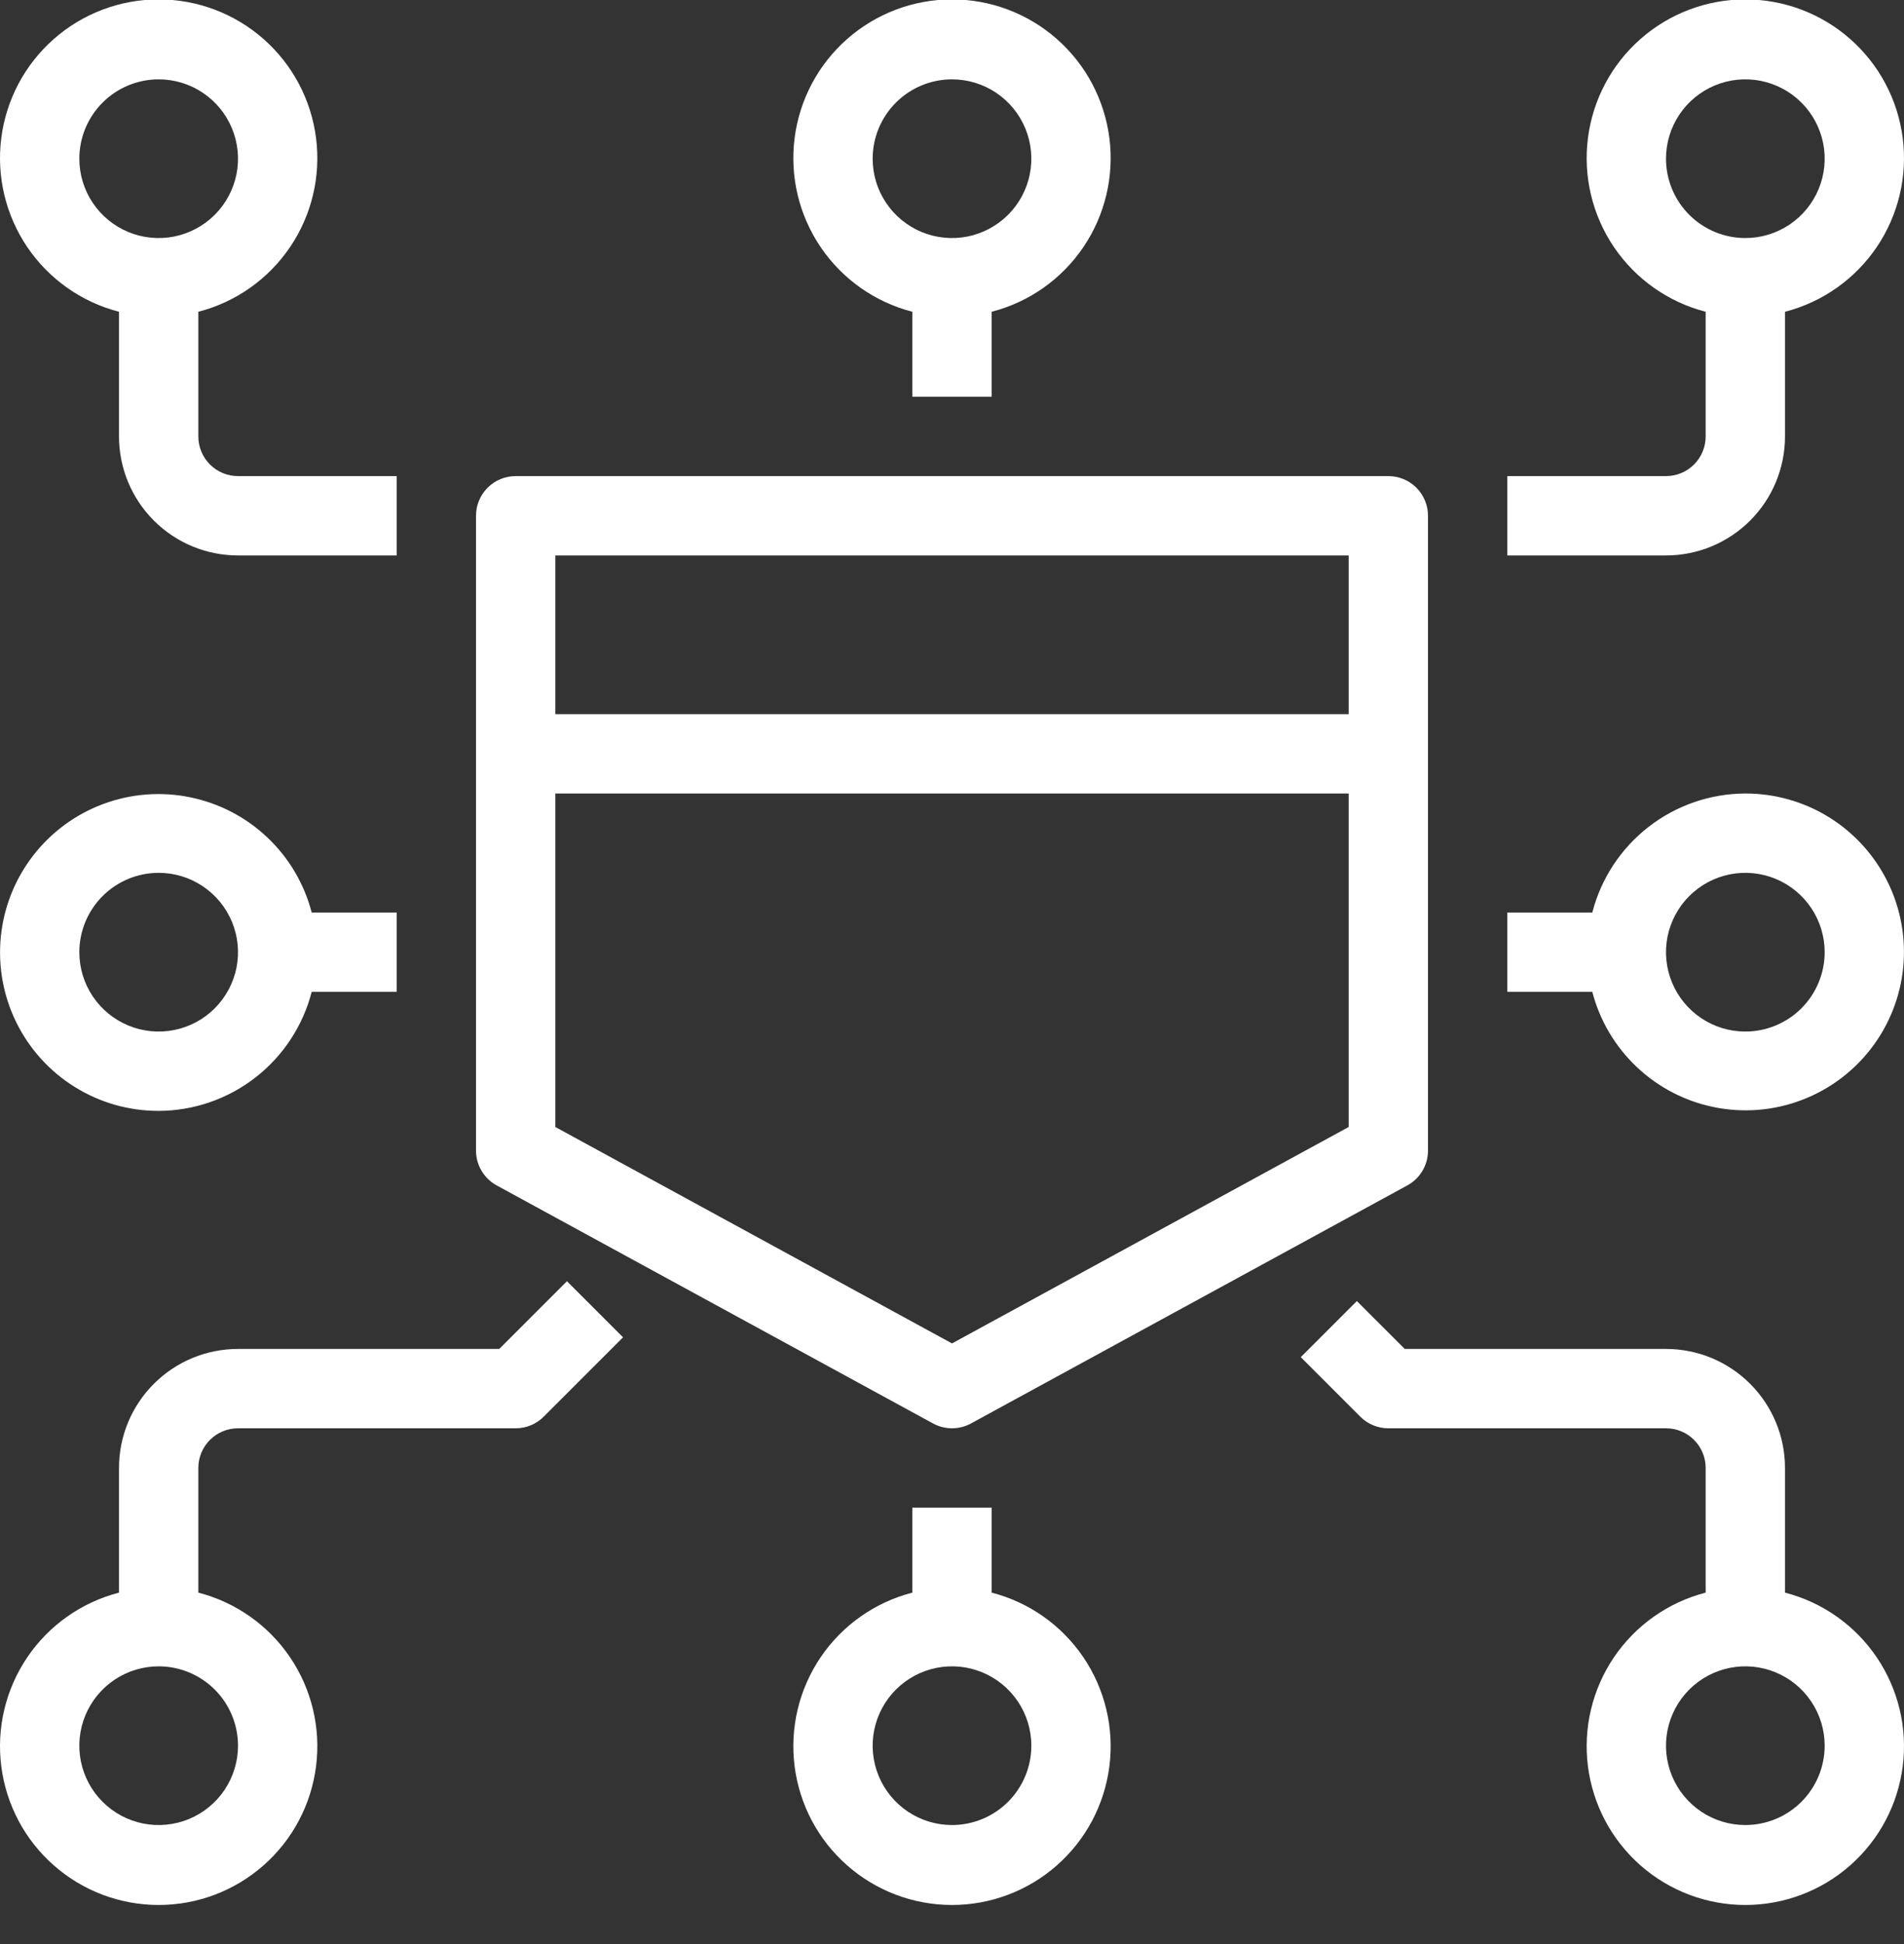 <svg width="48" height="49" viewBox="0 0 48 49" fill="none" xmlns="http://www.w3.org/2000/svg">
<rect x="0" y="0" width="48" height="49" fill="#333333" stroke="none"/>
<path d="M12.521 29.878L23.521 35.878C23.668 35.958 23.833 36 24 36C24.167 36 24.332 35.958 24.479 35.878L35.479 29.878C35.637 29.792 35.768 29.665 35.86 29.511C35.952 29.356 36 29.18 36 29V13C36 12.735 35.895 12.48 35.707 12.293C35.52 12.105 35.265 12 35 12H13C12.735 12 12.48 12.105 12.293 12.293C12.105 12.48 12 12.735 12 13V29C12 29.18 12.048 29.356 12.14 29.511C12.232 29.665 12.363 29.792 12.521 29.878V29.878ZM24 33.861L14 28.406V20H34V28.406L24 33.861ZM34 14V18H14V14H34Z" fill="white"/>
<path d="M3 7.858V11C3 11.796 3.316 12.559 3.879 13.121C4.441 13.684 5.204 14 6 14H10V12H6C5.735 12 5.48 11.895 5.293 11.707C5.105 11.52 5 11.265 5 11V7.858C5.943 7.615 6.764 7.036 7.311 6.23C7.857 5.424 8.091 4.447 7.968 3.481C7.845 2.515 7.375 1.627 6.644 0.984C5.914 0.34 4.974 -0.015 4 -0.015C3.026 -0.015 2.086 0.34 1.356 0.984C0.625 1.627 0.155 2.515 0.032 3.481C-0.091 4.447 0.143 5.424 0.689 6.23C1.236 7.036 2.057 7.615 3 7.858V7.858ZM4 2C4.396 2 4.782 2.117 5.111 2.337C5.44 2.557 5.696 2.869 5.848 3.235C5.999 3.6 6.039 4.002 5.962 4.39C5.884 4.778 5.694 5.135 5.414 5.414C5.135 5.694 4.778 5.884 4.39 5.962C4.002 6.039 3.6 5.999 3.235 5.848C2.869 5.696 2.557 5.44 2.337 5.111C2.117 4.782 2 4.396 2 4C2 3.47 2.211 2.961 2.586 2.586C2.961 2.211 3.47 2 4 2V2Z" fill="white"/>
<path d="M23 7.858V10H25V7.858C25.943 7.615 26.764 7.036 27.311 6.23C27.857 5.424 28.091 4.447 27.968 3.481C27.845 2.515 27.375 1.627 26.644 0.984C25.914 0.34 24.974 -0.015 24 -0.015C23.026 -0.015 22.086 0.34 21.356 0.984C20.625 1.627 20.155 2.515 20.032 3.481C19.909 4.447 20.143 5.424 20.689 6.23C21.236 7.036 22.057 7.615 23 7.858ZM24 2C24.396 2 24.782 2.117 25.111 2.337C25.44 2.557 25.696 2.869 25.848 3.235C25.999 3.6 26.039 4.002 25.962 4.39C25.884 4.778 25.694 5.135 25.414 5.414C25.134 5.694 24.778 5.884 24.39 5.962C24.002 6.039 23.6 5.999 23.235 5.848C22.869 5.696 22.557 5.44 22.337 5.111C22.117 4.782 22 4.396 22 4C22 3.47 22.211 2.961 22.586 2.586C22.961 2.211 23.47 2 24 2V2Z" fill="white"/>
<path d="M44 20C43.116 20.003 42.258 20.299 41.56 20.842C40.861 21.385 40.363 22.144 40.142 23H38V25H40.142C40.33 25.723 40.718 26.378 41.26 26.891C41.801 27.405 42.477 27.756 43.208 27.905C43.94 28.055 44.699 27.996 45.398 27.735C46.098 27.475 46.711 27.023 47.167 26.432C47.623 25.841 47.905 25.134 47.979 24.391C48.053 23.648 47.918 22.899 47.588 22.229C47.258 21.559 46.747 20.995 46.113 20.601C45.479 20.207 44.747 19.999 44 20V20ZM44 26C43.604 26 43.218 25.883 42.889 25.663C42.56 25.443 42.304 25.131 42.152 24.765C42.001 24.4 41.961 23.998 42.038 23.61C42.116 23.222 42.306 22.866 42.586 22.586C42.865 22.306 43.222 22.116 43.61 22.038C43.998 21.961 44.4 22.001 44.765 22.152C45.131 22.304 45.443 22.56 45.663 22.889C45.883 23.218 46 23.604 46 24C46 24.53 45.789 25.039 45.414 25.414C45.039 25.789 44.53 26 44 26Z" fill="white"/>
<path d="M4 28C4.884 27.997 5.742 27.701 6.44 27.158C7.138 26.615 7.637 25.856 7.858 25H10V23H7.858C7.67 22.277 7.283 21.622 6.741 21.109C6.199 20.595 5.523 20.244 4.792 20.095C4.06 19.945 3.301 20.004 2.601 20.265C1.902 20.525 1.289 20.977 0.833 21.568C0.377 22.159 0.095 22.866 0.021 23.609C-0.053 24.352 0.082 25.101 0.412 25.771C0.742 26.441 1.253 27.005 1.887 27.399C2.521 27.793 3.253 28.001 4 28V28ZM4 22C4.396 22 4.782 22.117 5.111 22.337C5.44 22.557 5.696 22.869 5.848 23.235C5.999 23.6 6.039 24.002 5.962 24.39C5.884 24.778 5.694 25.134 5.414 25.414C5.135 25.694 4.778 25.884 4.39 25.962C4.002 26.039 3.6 25.999 3.235 25.848C2.869 25.696 2.557 25.44 2.337 25.111C2.117 24.782 2 24.396 2 24C2 23.47 2.211 22.961 2.586 22.586C2.961 22.211 3.47 22 4 22V22Z" fill="white"/>
<path d="M25 40.142V38H23V40.142C22.057 40.385 21.236 40.964 20.689 41.77C20.143 42.576 19.909 43.553 20.032 44.519C20.155 45.485 20.625 46.373 21.356 47.016C22.086 47.66 23.026 48.015 24 48.015C24.974 48.015 25.914 47.66 26.644 47.016C27.375 46.373 27.845 45.485 27.968 44.519C28.091 43.553 27.857 42.576 27.311 41.77C26.764 40.964 25.943 40.385 25 40.142V40.142ZM24 46C23.604 46 23.218 45.883 22.889 45.663C22.56 45.443 22.304 45.131 22.152 44.765C22.001 44.4 21.961 43.998 22.038 43.61C22.116 43.222 22.306 42.865 22.586 42.586C22.866 42.306 23.222 42.116 23.61 42.038C23.998 41.961 24.4 42.001 24.765 42.152C25.131 42.304 25.443 42.56 25.663 42.889C25.883 43.218 26 43.604 26 44C26 44.53 25.789 45.039 25.414 45.414C25.039 45.789 24.53 46 24 46Z" fill="white"/>
<path d="M45 40.142V37C45 36.204 44.684 35.441 44.121 34.879C43.559 34.316 42.796 34 42 34H35.414L34.207 32.793L32.793 34.207L34.293 35.707C34.48 35.895 34.735 36 35 36H42C42.265 36 42.52 36.105 42.707 36.293C42.895 36.48 43 36.735 43 37V40.142C42.057 40.385 41.236 40.964 40.689 41.77C40.143 42.576 39.909 43.553 40.032 44.519C40.155 45.485 40.625 46.373 41.356 47.016C42.086 47.66 43.026 48.015 44 48.015C44.974 48.015 45.914 47.66 46.644 47.016C47.375 46.373 47.845 45.485 47.968 44.519C48.091 43.553 47.857 42.576 47.311 41.77C46.764 40.964 45.943 40.385 45 40.142V40.142ZM44 46C43.604 46 43.218 45.883 42.889 45.663C42.56 45.443 42.304 45.131 42.152 44.765C42.001 44.4 41.961 43.998 42.038 43.61C42.116 43.222 42.306 42.865 42.586 42.586C42.865 42.306 43.222 42.116 43.61 42.038C43.998 41.961 44.4 42.001 44.765 42.152C45.131 42.304 45.443 42.56 45.663 42.889C45.883 43.218 46 43.604 46 44C46 44.53 45.789 45.039 45.414 45.414C45.039 45.789 44.53 46 44 46Z" fill="white"/>
<path d="M12.586 34H6C5.204 34 4.441 34.316 3.879 34.879C3.316 35.441 3 36.204 3 37V40.142C2.057 40.385 1.236 40.964 0.689 41.77C0.143 42.576 -0.091 43.553 0.032 44.519C0.155 45.485 0.625 46.373 1.356 47.016C2.086 47.66 3.026 48.015 4 48.015C4.974 48.015 5.914 47.66 6.644 47.016C7.375 46.373 7.845 45.485 7.968 44.519C8.091 43.553 7.857 42.576 7.311 41.77C6.764 40.964 5.943 40.385 5 40.142V37C5 36.735 5.105 36.48 5.293 36.293C5.48 36.105 5.735 36 6 36H13C13.265 36 13.52 35.895 13.707 35.707L15.707 33.707L14.293 32.293L12.586 34ZM6 44C6 44.396 5.883 44.782 5.663 45.111C5.443 45.44 5.131 45.696 4.765 45.848C4.4 45.999 3.998 46.039 3.61 45.962C3.222 45.884 2.865 45.694 2.586 45.414C2.306 45.135 2.116 44.778 2.038 44.39C1.961 44.002 2.001 43.6 2.152 43.235C2.304 42.869 2.56 42.557 2.889 42.337C3.218 42.117 3.604 42 4 42C4.53 42 5.039 42.211 5.414 42.586C5.789 42.961 6 43.47 6 44Z" fill="white"/>
<path d="M45 11V7.858C45.943 7.615 46.764 7.036 47.311 6.23C47.857 5.424 48.091 4.447 47.968 3.481C47.845 2.515 47.375 1.627 46.644 0.984C45.914 0.34 44.974 -0.015 44 -0.015C43.026 -0.015 42.086 0.34 41.356 0.984C40.625 1.627 40.155 2.515 40.032 3.481C39.909 4.447 40.143 5.424 40.689 6.23C41.236 7.036 42.057 7.615 43 7.858V11C43 11.265 42.895 11.52 42.707 11.707C42.52 11.895 42.265 12 42 12H38V14H42C42.796 14 43.559 13.684 44.121 13.121C44.684 12.559 45 11.796 45 11ZM42 4C42 3.604 42.117 3.218 42.337 2.889C42.557 2.56 42.869 2.304 43.235 2.152C43.6 2.001 44.002 1.961 44.39 2.038C44.778 2.116 45.135 2.306 45.414 2.586C45.694 2.865 45.884 3.222 45.962 3.61C46.039 3.998 45.999 4.4 45.848 4.765C45.696 5.131 45.44 5.443 45.111 5.663C44.782 5.883 44.396 6 44 6C43.47 6 42.961 5.789 42.586 5.414C42.211 5.039 42 4.53 42 4Z" fill="white"/>
</svg>
